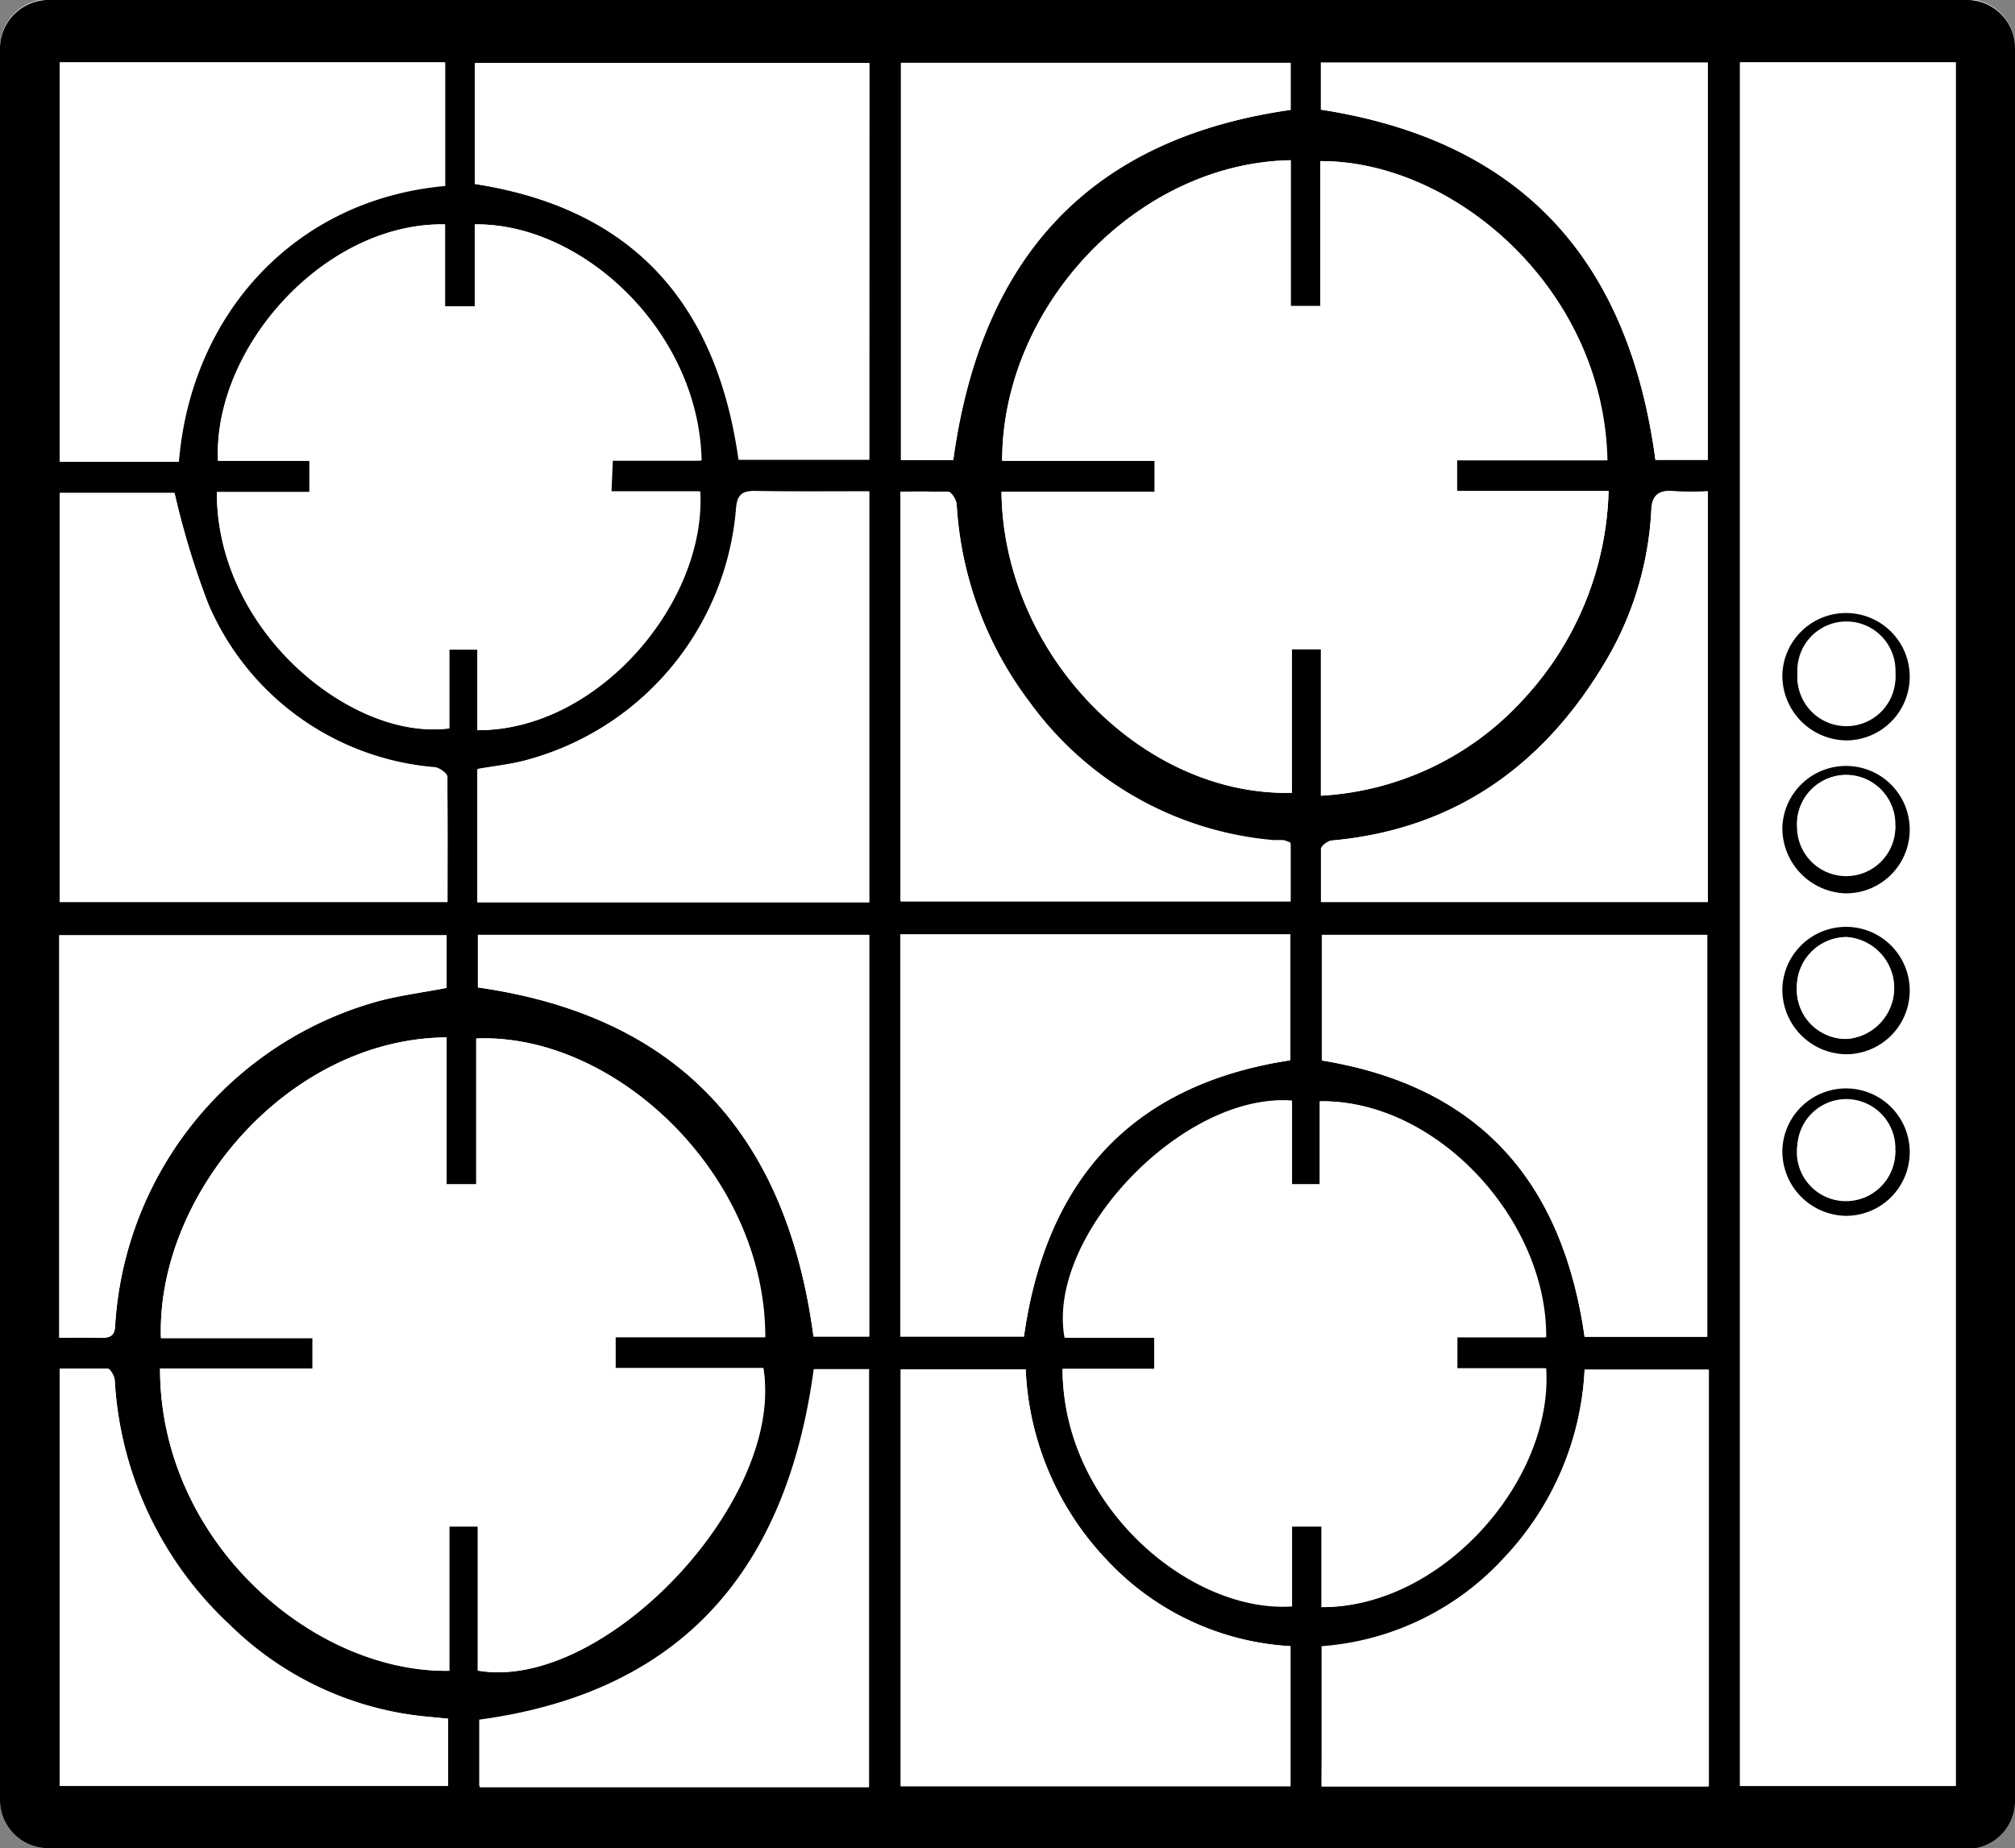 <svg id="Sofa_4" data-name="Sofa 4"
    xmlns="http://www.w3.org/2000/svg" viewBox="0 0 90.78 83.28">
    <rect x="0" y="0" width="90.78" height="83.28" fill="#808080" stroke="none"/>
    <defs>
        <style>.cls-1{fill:#fff;}</style>
    </defs>
    <title>Standard-Gas-Hob</title>
    <path class="cls-1" d="M49.92,92.91H93.23a2.16,2.16,0,0,0,2.16-2.13v-79a2.16,2.16,0,0,0-2.2-2.17H6.92a2.2,2.2,0,0,0-2.31,2.28V90.67a2.17,2.17,0,0,0,2.21,2.24Z" transform="translate(-4.61 -9.64)"/>
    <path d="M49.92,92.91H6.82a2.17,2.17,0,0,1-2.21-2.24V11.92A2.2,2.2,0,0,1,6.92,9.64H93.19a2.16,2.16,0,0,1,2.2,2.17v79a2.16,2.16,0,0,1-2.16,2.13ZM83,12.45V90.11h9.72V12.45ZM11.82,71.3c0,7.78,6.86,13.71,13,13.62v-6.5h1.31v6.49C31.8,85.89,40,77.27,39,71.28H32.34V69.89h6.72c0-7.36-6.76-13.71-13-13.46V63H24.73V56.38c-7.17.06-13.08,7.11-12.87,13.55h6.83V71.3Zm52.3-32.41v6.6a13.32,13.32,0,0,0,9.13-4.35,14.35,14.35,0,0,0,3.83-9.38H70.25V30.38H77c-.16-7.75-6.9-13.51-12.91-13.48v6.53H62.76V16.86c-6.91.12-13,6.56-13,13.54h6.87v1.4h-6.9c.08,7.32,6.36,13.73,13.08,13.56V38.89Zm-32-7.11V30.39h4C36.08,24.54,30.81,19.68,26,19.75v3.69H24.66V19.75c-5.4-.1-10.45,5.53-10.23,10.65h4.12v1.41H14.38c0,6.15,6,11.22,10.43,10.65V38.91h1.3v3.63c5.43,0,10.31-5.79,10-10.76ZM56.61,69.91v1.42H52.48c0,6.14,5.74,11,10.34,10.69v-3.6h1.32v3.63c5.36,0,10.41-5.67,10.09-10.76h-4v-1.4h4c0-5.3-5-10.71-10.17-10.63V63H62.78V59.23c-4.88-.37-11.05,6.09-10.21,10.68Zm-5.79,1.43H45.19V90.12H62.75V83.81a12.25,12.25,0,0,1-8.29-3.9A13.26,13.26,0,0,1,50.82,71.34ZM64.15,90.13h17.4V71.35H76a13.32,13.32,0,0,1-3.57,8.49,12.36,12.36,0,0,1-8.23,4ZM43.77,31.78c-1.77,0-3.46,0-5.15,0-.59,0-.79.14-.85.75a12.83,12.83,0,0,1-9.66,11.42c-.64.16-1.29.23-2,.35v6H43.77Zm0-19.3H26v5.45c7.16,1.11,10.9,5.42,11.88,12.42h5.87Zm1.4,39.26V69.86h5.57c1-7.08,4.86-11.36,12-12.45V51.74ZM24.77,50.28c0-1.92,0-3.78,0-5.64,0-.14-.37-.39-.58-.41A12.18,12.18,0,0,1,14,36.87a36.4,36.4,0,0,1-1.52-5H7.3V50.28Zm39.39,7.14C71.26,58.58,75,62.87,76,69.87h5.5V51.76H64.16ZM7.3,12.45v18h5.37c.55-6.64,5.2-11.82,12-12.43V12.45Zm34,58.88c-1.22,9-5.9,14.55-15.07,15.84v3H43.76V71.33ZM24.8,87.08,24,87a14.65,14.65,0,0,1-9.06-4.14,16.3,16.3,0,0,1-5.16-11c0-.18-.2-.51-.32-.52-.72,0-1.45,0-2.16,0V90.11H24.8ZM45.18,31.79V50.26H62.76V47.65a1.67,1.67,0,0,0-.31-.11l-.43,0a15.16,15.16,0,0,1-11-6.22,16.32,16.32,0,0,1-3.31-8.91c0-.2-.24-.54-.38-.55C46.63,31.75,45.92,31.79,45.18,31.79ZM81.55,50.28V31.78a14.73,14.73,0,0,1-1.49,0c-.74-.09-1,.17-1.06.94a14.78,14.78,0,0,1-1.93,6.51C74.31,44,70.27,47,64.63,47.51c-.18,0-.47.24-.48.38-.05.79,0,1.6,0,2.39ZM26.14,54.13c9.19,1.31,13.93,6.78,15.12,15.73h2.51V51.76H26.14ZM7.28,69.91c.68,0,1.29,0,1.9,0,.43,0,.6-.13.62-.59A16.19,16.19,0,0,1,21.65,54.75c1-.27,2.05-.4,3.08-.6V51.78H7.28ZM81.55,12.46H64.12v2.12C73.27,16,78,21.45,79.19,30.36h2.36Zm-34,17.91c1.23-9,6-14.47,15.2-15.78V12.47H45.2v17.9Z" transform="translate(-4.61 -9.64)"/>
    <path class="cls-1" d="M83,12.45h9.72V90.11H83Zm1.94,41.69a2.87,2.87,0,1,0,2.89-3A2.92,2.92,0,0,0,84.91,54.14Zm0-14.13a2.87,2.87,0,1,0,2.86-3A2.91,2.91,0,0,0,84.91,40Zm0,6.88a2.87,2.87,0,1,0,5.74,0,2.88,2.88,0,1,0-5.74,0Zm0,14.53a2.87,2.87,0,1,0,2.92-3A2.93,2.93,0,0,0,84.91,61.42Z" transform="translate(-4.61 -9.64)"/>
    <path class="cls-1" d="M11.82,71.3h6.87V69.93H11.86c-.21-6.44,5.7-13.49,12.87-13.55V63h1.36V56.43c6.21-.25,13,6.1,13,13.46H32.34v1.39H39c.93,6-7.23,14.61-12.86,13.63V78.42H24.86v6.5C18.68,85,11.81,79.08,11.82,71.3Z" transform="translate(-4.61 -9.64)"/>
    <path class="cls-1" d="M64.12,38.89H62.81v6.47c-6.72.17-13-6.24-13.08-13.56h6.9V30.4H49.76c0-7,6.09-13.42,13-13.54v6.57h1.36V16.9c6,0,12.75,5.73,12.91,13.48H70.25v1.38h6.83a14.35,14.35,0,0,1-3.83,9.38,13.32,13.32,0,0,1-9.13,4.35Z" transform="translate(-4.61 -9.64)"/>
    <path class="cls-1" d="M32.16,31.78h4c.28,5-4.6,10.77-10,10.76V38.91h-1.3v3.55C20.34,43,14.34,38,14.38,31.81h4.17V30.4H14.43c-.22-5.12,4.83-10.75,10.23-10.65v3.69H26V19.75c4.83-.07,10.1,4.79,10.22,10.64h-4Z" transform="translate(-4.61 -9.64)"/>
    <path class="cls-1" d="M56.61,69.91h-4c-.84-4.59,5.33-11,10.21-10.68V63H64.1V59.26c5.22-.08,10.21,5.33,10.17,10.63h-4v1.4h4c.32,5.09-4.73,10.78-10.09,10.76V78.42H62.82V82c-4.6.27-10.3-4.55-10.34-10.69h4.13Z" transform="translate(-4.61 -9.64)"/>
    <path class="cls-1" d="M50.82,71.34a13.26,13.26,0,0,0,3.64,8.57,12.25,12.25,0,0,0,8.29,3.9v6.31H45.19V71.34Z" transform="translate(-4.61 -9.64)"/>
    <path class="cls-1" d="M64.15,90.13V83.81a12.36,12.36,0,0,0,8.23-4A13.32,13.32,0,0,0,76,71.35h5.6V90.13Z" transform="translate(-4.61 -9.64)"/>
    <path class="cls-1" d="M43.77,31.78v18.5H26.14v-6c.68-.12,1.33-.19,2-.35a12.83,12.83,0,0,0,9.66-11.42c.06-.61.26-.76.85-.75C40.31,31.8,42,31.78,43.77,31.78Z" transform="translate(-4.61 -9.64)"/>
    <path class="cls-1" d="M43.78,12.48V30.35H37.91c-1-7-4.72-11.31-11.88-12.42V12.48Z" transform="translate(-4.61 -9.64)"/>
    <path class="cls-1" d="M45.18,51.74H62.74v5.67c-7.13,1.09-11,5.37-12,12.45H45.18Z" transform="translate(-4.61 -9.64)"/>
    <path class="cls-1" d="M24.77,50.28H7.3V31.84h5.17a36.4,36.4,0,0,0,1.52,5,12.18,12.18,0,0,0,10.18,7.36c.21,0,.57.27.58.41C24.79,46.5,24.77,48.36,24.77,50.28Z" transform="translate(-4.61 -9.64)"/>
    <path class="cls-1" d="M64.16,57.42V51.76H81.53V69.87H76C75,62.87,71.26,58.58,64.16,57.42Z" transform="translate(-4.61 -9.64)"/>
    <path class="cls-1" d="M7.3,12.45H24.63V18c-6.76.61-11.41,5.79-12,12.43H7.3Z" transform="translate(-4.61 -9.64)"/>
    <path class="cls-1" d="M41.27,71.33h2.49V90.12H26.2v-3C35.37,85.88,40.05,80.34,41.27,71.33Z" transform="translate(-4.61 -9.64)"/>
    <path class="cls-1" d="M24.8,87.08v3H7.3V71.3c.71,0,1.44,0,2.16,0,.12,0,.31.34.32.52a16.3,16.3,0,0,0,5.16,11A14.65,14.65,0,0,0,24,87Z" transform="translate(-4.61 -9.64)"/>
    <path class="cls-1" d="M45.18,31.79c.74,0,1.45,0,2.15,0,.14,0,.36.35.38.55A16.32,16.32,0,0,0,51,41.27a15.16,15.16,0,0,0,11,6.22l.43,0a1.67,1.67,0,0,1,.31.11v2.61H45.18Z" transform="translate(-4.61 -9.64)"/>
    <path class="cls-1" d="M81.55,50.28H64.12c0-.79,0-1.6,0-2.39,0-.14.3-.36.48-.38C70.27,47,74.31,44,77.07,39.22A14.78,14.78,0,0,0,79,32.71c0-.77.32-1,1.06-.94a14.73,14.73,0,0,0,1.49,0Z" transform="translate(-4.61 -9.64)"/>
    <path class="cls-1" d="M26.14,54.13V51.76H43.77v18.1H41.26C40.07,60.91,35.33,55.44,26.14,54.13Z" transform="translate(-4.61 -9.64)"/>
    <path class="cls-1" d="M7.28,69.91V51.78H24.73v2.37c-1,.2-2.07.33-3.08.6A16.19,16.19,0,0,0,9.8,69.33c0,.46-.19.6-.62.59C8.57,69.89,8,69.91,7.28,69.91Z" transform="translate(-4.61 -9.64)"/>
    <path class="cls-1" d="M81.55,12.46v17.9H79.19C78,21.45,73.27,16,64.12,14.58V12.46Z" transform="translate(-4.61 -9.64)"/>
    <path class="cls-1" d="M47.56,30.37H45.2V12.47H62.76v2.12C53.56,15.9,48.79,21.39,47.56,30.37Z" transform="translate(-4.61 -9.64)"/>
    <path d="M84.91,54.14a2.87,2.87,0,1,1,2.88,3A2.91,2.91,0,0,1,84.91,54.14Zm2.88,2.31a2.3,2.3,0,0,0,0-4.59,2.25,2.25,0,0,0-2.23,2.26A2.22,2.22,0,0,0,87.79,56.45Z" transform="translate(-4.61 -9.64)"/>
    <path d="M84.91,40a2.87,2.87,0,1,1,2.91,3A2.92,2.92,0,0,1,84.91,40ZM90,40a2.21,2.21,0,1,0-2.19,2.29A2.23,2.23,0,0,0,90,40Z" transform="translate(-4.61 -9.64)"/>
    <path d="M84.91,46.89a2.87,2.87,0,1,1,2.85,3A2.94,2.94,0,0,1,84.91,46.89Zm5.07,0a2.21,2.21,0,1,0-4.41.06A2.21,2.21,0,1,0,90,46.85Z" transform="translate(-4.61 -9.64)"/>
    <path d="M84.91,61.42a2.87,2.87,0,1,1,2.85,3A2.91,2.91,0,0,1,84.91,61.42Zm5.07.06a2.21,2.21,0,1,0-2.2,2.28A2.23,2.23,0,0,0,90,61.48Z" transform="translate(-4.61 -9.64)"/>
    <path class="cls-1" d="M87.79,56.45a2.22,2.22,0,0,1-2.22-2.33,2.25,2.25,0,0,1,2.23-2.26,2.3,2.3,0,0,1,0,4.59Z" transform="translate(-4.61 -9.64)"/>
    <path class="cls-1" d="M90,40a2.21,2.21,0,1,1-4.41,0A2.21,2.21,0,1,1,90,40Z" transform="translate(-4.61 -9.64)"/>
    <path class="cls-1" d="M90,46.85a2.21,2.21,0,1,1-2.19-2.3A2.23,2.23,0,0,1,90,46.85Z" transform="translate(-4.61 -9.64)"/>
    <path class="cls-1" d="M90,61.48a2.21,2.21,0,1,1-2.17-2.32A2.22,2.22,0,0,1,90,61.48Z" transform="translate(-4.61 -9.64)"/>
</svg>